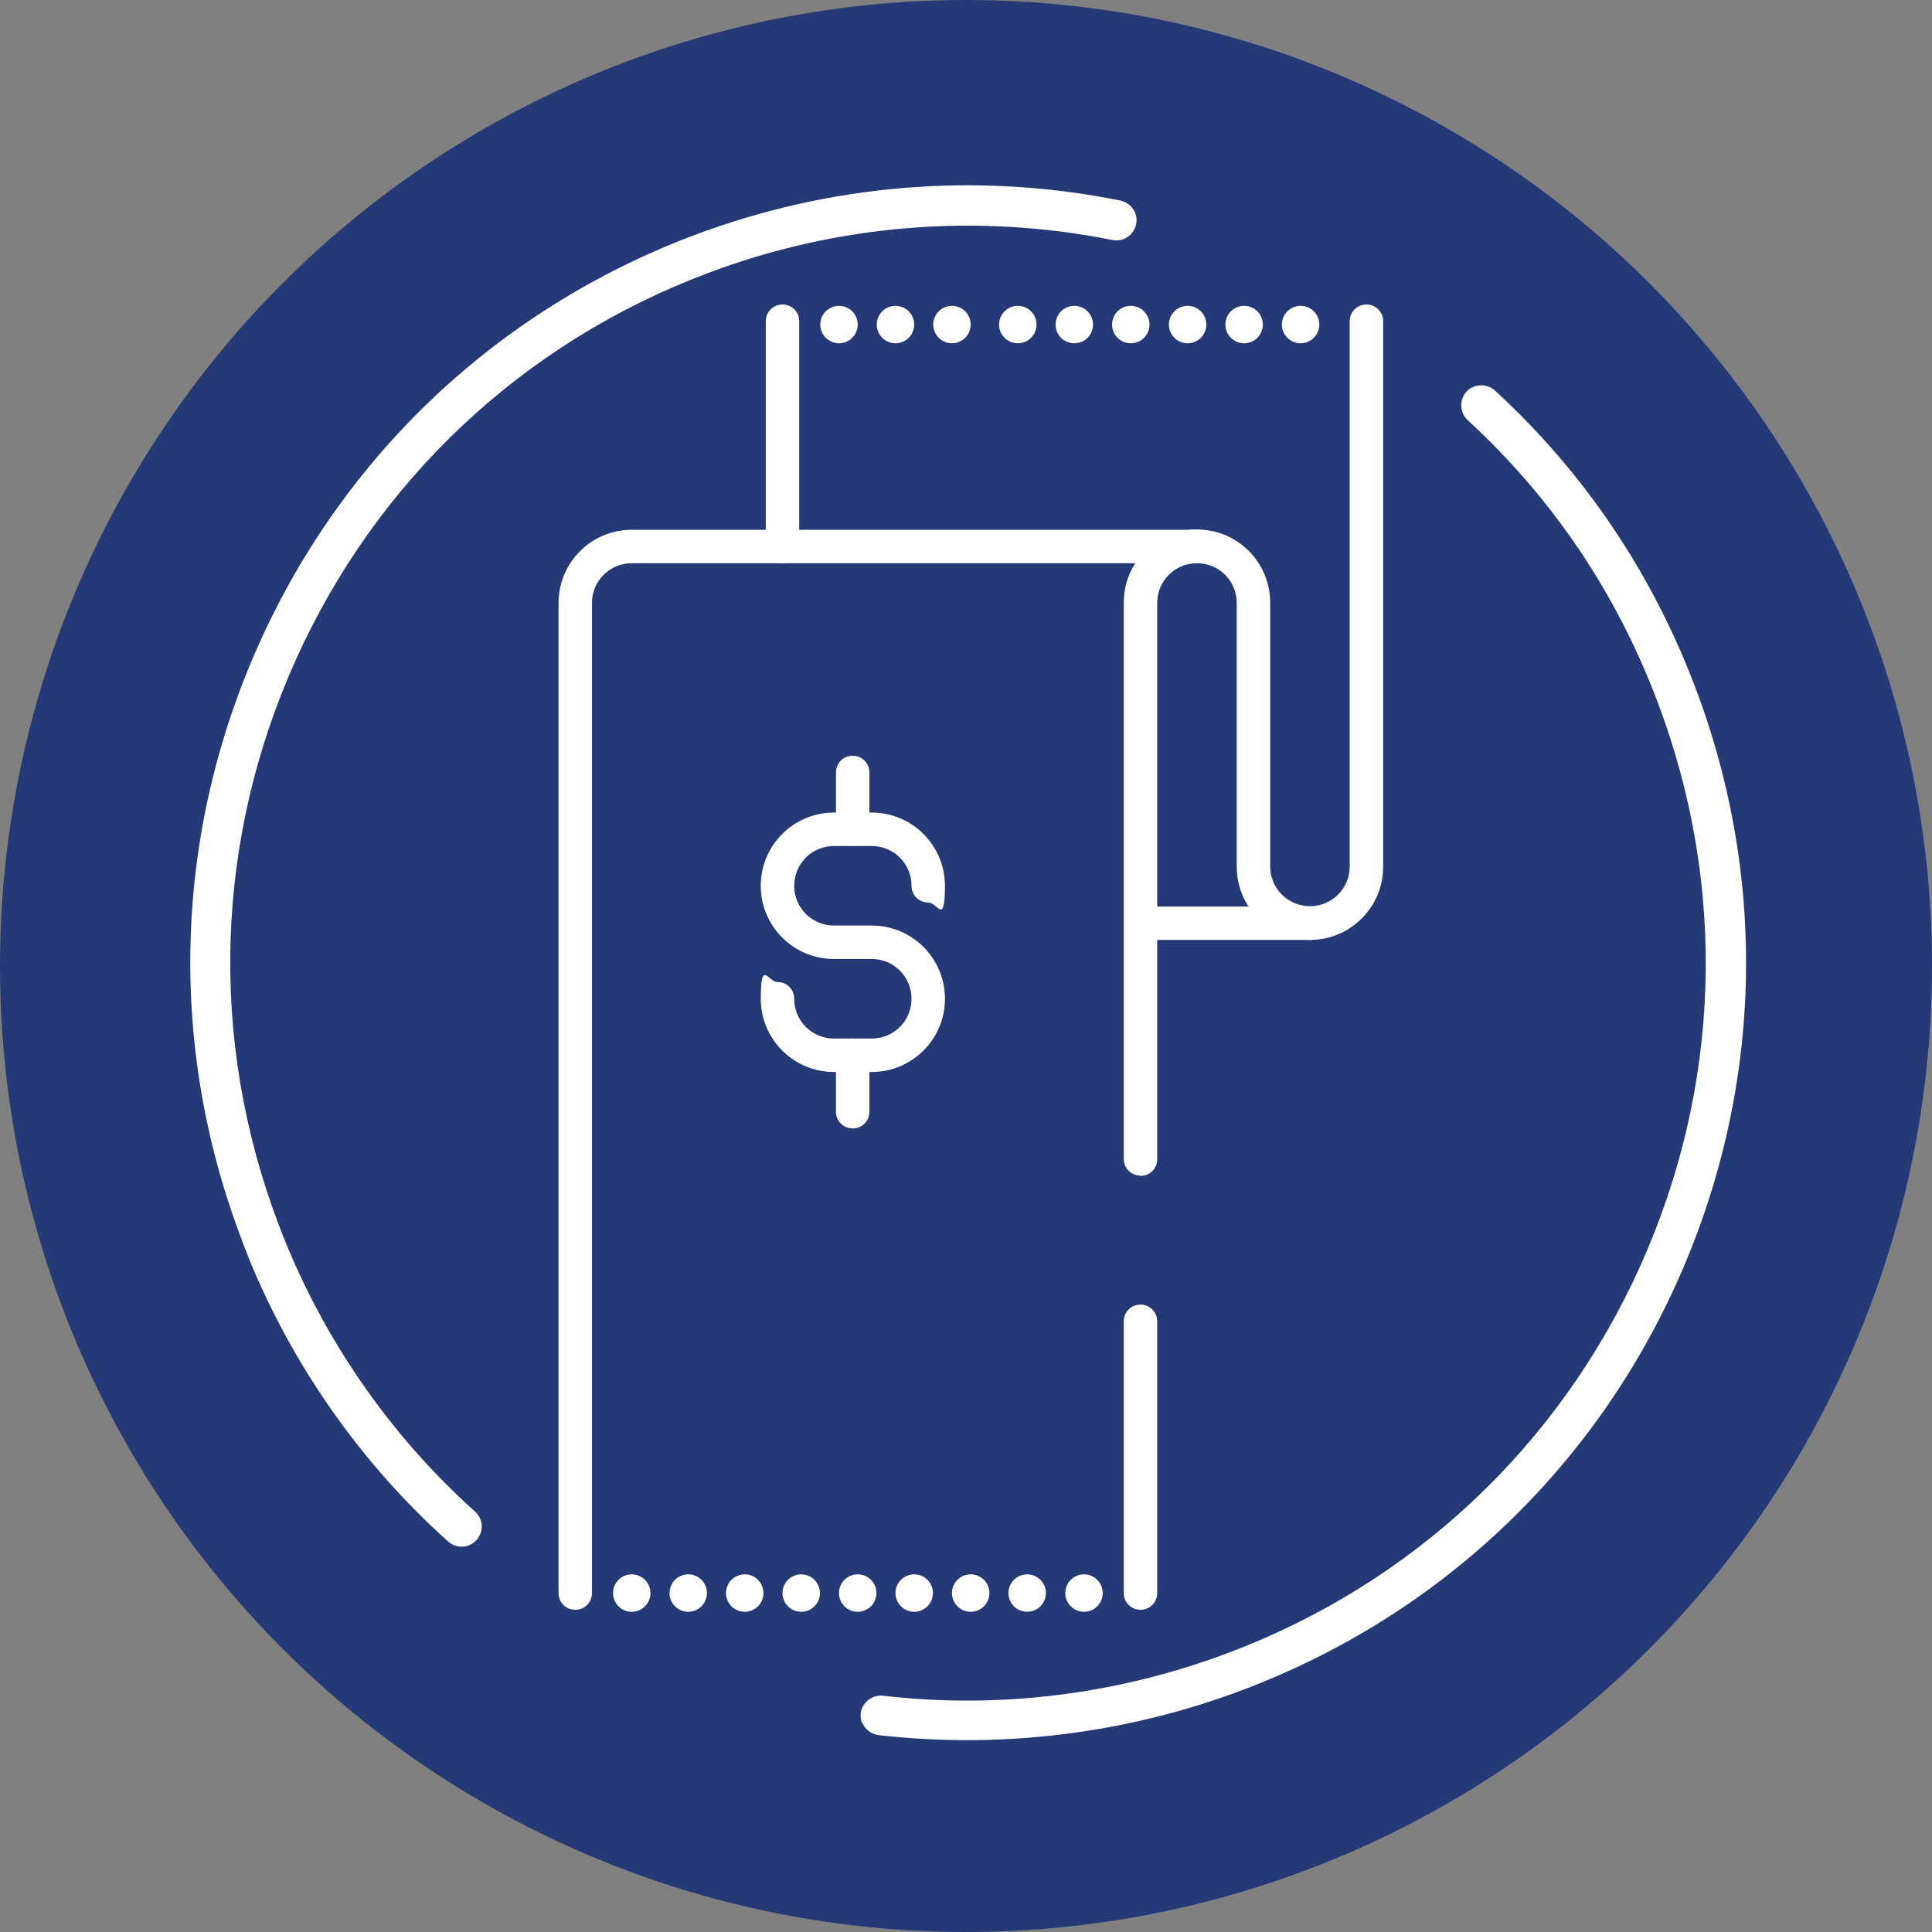 <?xml version="1.0" encoding="UTF-8"?>
<svg id="Layer_1" xmlns="http://www.w3.org/2000/svg" viewBox="0 0 578 578">
  <rect x="0" y="0" width="578" height="578" fill="#808080" stroke="none"/>
  <g id="Layer_1-2" data-name="Layer_1">
    <circle cx="289" cy="289" r="289" style="fill: #253977;"/>
    <path d="M257.9,515.5c-.4-.9-.5-1.9-.4-2.9.4-3.3,3.4-5.6,6.7-5.3,34.7,4.1,70.5-.4,103.5-12.9,55.1-20.8,98.8-61.9,123-115.6s26.1-113.6,5.2-168.8c-12.3-32.6-31.4-60.9-56.8-84.3-2.4-2.2-2.6-6-.4-8.5,2.2-2.4,6-2.6,8.5-.4,26.8,24.6,47,54.6,60,88.9,22,58.1,20,121.3-5.5,177.9-25.5,56.6-71.6,99.9-129.7,121.9-34.8,13.2-72.6,17.8-109.1,13.6-2.3-.3-4.1-1.7-4.9-3.7l-.1.1Z" style="fill: #fff;"/>
    <path d="M74.1,375.5c-.7-1.7-1.4-3.4-2-5.2-22-58.1-20-121.3,5.5-177.9,25.5-56.6,71.6-99.9,129.7-121.9,41-15.5,85.2-19.1,127.9-10.5,3.2.7,5.4,3.8,4.7,7.1-.7,3.2-3.8,5.4-7.1,4.7-40.5-8.1-82.5-4.7-121.3,10-55.1,20.8-98.8,61.9-123,115.6-24.2,53.7-26.1,113.6-5.2,168.8,12.4,32.9,32.8,62.7,58.8,86,2.5,2.2,2.7,6,.5,8.5s-6,2.7-8.5.5c-26.1-23.4-46.8-52.9-60-85.6l-0-.1Z" style="fill: #fff;"/>
    <path d="M234.1,168.5c-2.8,0-5-2.2-5-5v-67.4c0-2.8,2.2-5,5-5s5,2.2,5,5v67.4c0,2.8-2.2,5-5,5Z" style="fill: #fff;"/>
    <path d="M341.2,481.6c-2.8,0-5-2.2-5-5v-81.3c0-2.8,2.2-5,5-5s5,2.2,5,5v81.3c0,2.8-2.2,5-5,5Z" style="fill: #fff;"/>
    <path d="M341.2,351.7c-2.8,0-5-2.2-5-5v-166.4c0-12.1,9.8-21.9,21.9-21.9s21.9,9.8,21.9,21.9v78.9c0,6.6,5.3,11.9,11.9,11.9s11.9-5.3,11.9-11.9V96.1c0-2.8,2.2-5,5-5s5,2.2,5,5v163.2c0,12.1-9.8,21.9-21.9,21.9s-21.9-9.8-21.9-21.9v-78.9c0-6.6-5.3-11.9-11.9-11.9s-11.9,5.3-11.9,11.9v166.4c0,2.8-2.2,5-5,5v-.1Z" style="fill: #fff;"/>
    <path d="M172.1,481.6c-2.8,0-5-2.2-5-5V180.4c0-12.1,9.8-21.9,21.9-21.9h169.1c2.8,0,5,2.2,5,5s-2.2,5-5,5h-169.1c-6.6,0-11.9,5.3-11.9,11.9v296.2c0,2.8-2.2,5-5,5Z" style="fill: #fff;"/>
    <path d="M391.9,281.2h-47.9c-2.8,0-5-2.2-5-5s2.2-5,5-5h47.9c2.8,0,5,2.2,5,5s-2.2,5-5,5Z" style="fill: #fff;"/>
    <circle cx="324.3" cy="476.6" r="5.6" style="fill: #fff;"/>
    <circle cx="307.3" cy="476.6" r="5.6" style="fill: #fff;"/>
    <circle cx="290.4" cy="476.6" r="5.6" style="fill: #fff;"/>
    <circle cx="273.5" cy="476.6" r="5.6" style="fill: #fff;"/>
    <circle cx="256.6" cy="476.6" r="5.6" style="fill: #fff;"/>
    <circle cx="239.7" cy="476.6" r="5.6" style="fill: #fff;"/>
    <circle cx="389.1" cy="97.1" r="5.6" style="fill: #fff;"/>
    <circle cx="372.2" cy="97.1" r="5.6" style="fill: #fff;"/>
    <circle cx="355.3" cy="97.1" r="5.6" style="fill: #fff;"/>
    <circle cx="338.3" cy="97.1" r="5.6" style="fill: #fff;"/>
    <circle cx="321.4" cy="97.1" r="5.6" style="fill: #fff;"/>
    <circle cx="304.5" cy="97.1" r="5.6" style="fill: #fff;"/>
    <g>
      <circle cx="284.8" cy="97.1" r="5.6" style="fill: #fff;"/>
      <circle cx="267.9" cy="97.1" r="5.6" style="fill: #fff;"/>
      <circle cx="251" cy="97.1" r="5.6" style="fill: #fff;"/>
    </g>
    <circle cx="222.8" cy="476.6" r="5.6" style="fill: #fff;"/>
    <circle cx="205.9" cy="476.6" r="5.6" style="fill: #fff;"/>
    <circle cx="189" cy="476.6" r="5.6" style="fill: #fff;"/>
    <g>
      <path d="M255.1,253c-2.8,0-5-2.2-5-5v-16.9c0-2.8,2.2-5,5-5s5,2.2,5,5v16.9c0,2.8-2.2,5-5,5Z" style="fill: #fff;"/>
      <path d="M255.1,337.6c-2.8,0-5-2.2-5-5v-16.9c0-2.8,2.2-5,5-5s5,2.2,5,5v16.9c0,2.8-2.2,5-5,5Z" style="fill: #fff;"/>
      <path d="M260.8,320.7h-11.3c-12.1,0-21.9-9.8-21.9-21.9s2.2-5,5-5,5,2.2,5,5c0,6.6,5.3,11.9,11.9,11.9h11.3c6.6,0,11.9-5.3,11.9-11.9s-5.3-11.9-11.9-11.9h-11.3c-12.1,0-21.9-9.8-21.9-21.9s9.8-21.9,21.9-21.9h11.3c12.1,0,21.9,9.8,21.9,21.9s-2.2,5-5,5-5-2.2-5-5c0-6.6-5.3-11.9-11.9-11.9h-11.3c-6.6,0-11.9,5.3-11.9,11.9s5.3,11.9,11.9,11.9h11.3c12.1,0,21.9,9.8,21.9,21.9s-9.8,21.9-21.9,21.9Z" style="fill: #fff;"/>
    </g>
  </g>
</svg>